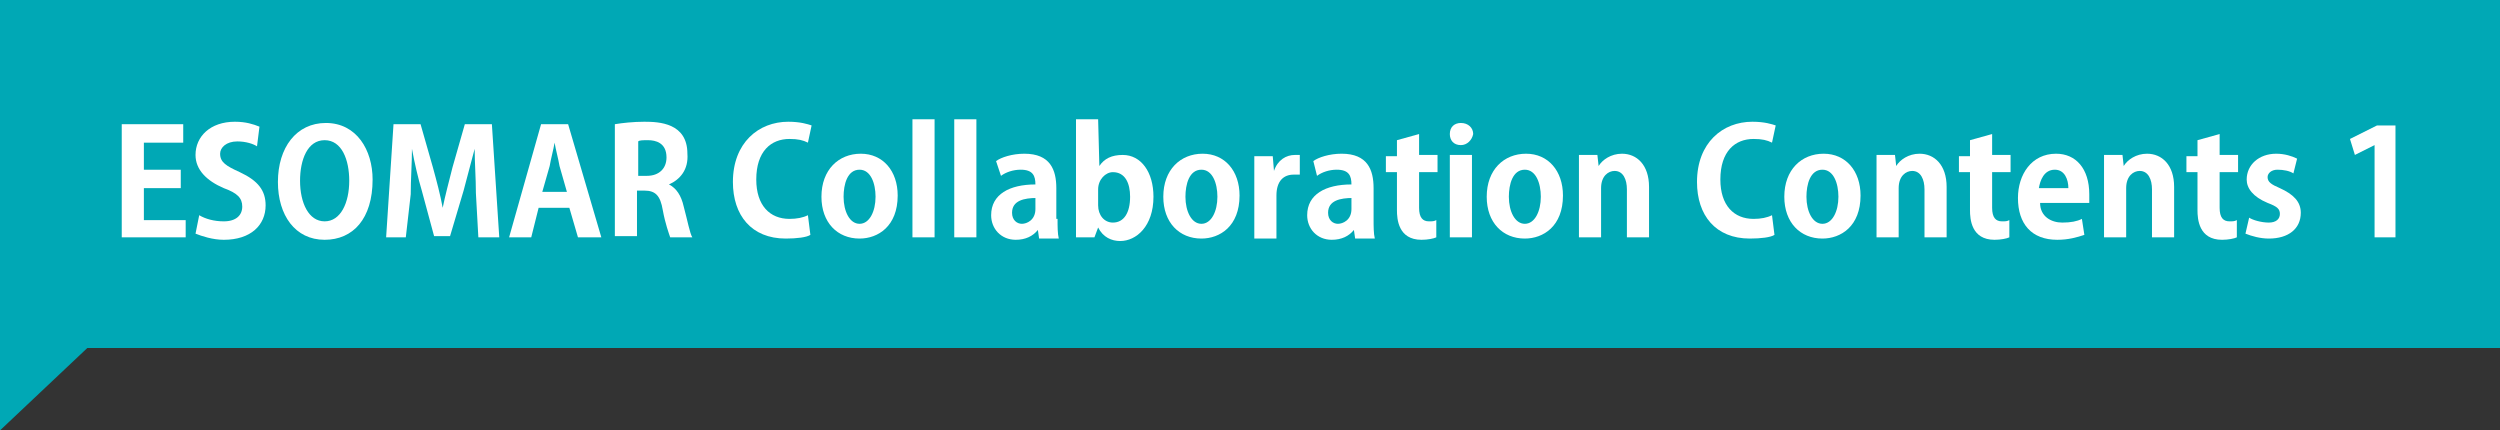 <?xml version="1.0" encoding="utf-8"?>
<!-- Generator: Adobe Illustrator 21.1.0, SVG Export Plug-In . SVG Version: 6.00 Build 0)  -->
<svg version="1.1" id="レイヤー_1" xmlns="http://www.w3.org/2000/svg" xmlns:xlink="http://www.w3.org/1999/xlink" x="0px"
	 y="0px" viewBox="0 0 203.3 35" style="enable-background:new 0 0 203.3 35;" xml:space="preserve">
<rect x="0" y="0" width="203.3" height="35" fill="#333333" stroke="none"/>
<style type="text/css">
	.st0{fill:#00A8B5;}
	.st1{fill:#FFFFFF;}
</style>
<polygon id="XMLID_608_" class="st0" points="203.3,0 203.3,28.3 7.1,28.3 0,35 0,28.3 0,6.7 0,0 "/>
<g>
	<path class="st1" d="M15.1,19.3H9.9v-9.2h5v1.5h-3.2v2.2h3v1.5h-3v2.6h3.4V19.3z"/>
	<path class="st1" d="M20.9,11.9c-0.3-0.2-0.9-0.4-1.6-0.4c-0.9,0-1.4,0.5-1.4,1c0,0.7,0.5,1,1.6,1.5c1.5,0.7,2.1,1.5,2.1,2.7
		c0,1.6-1.2,2.8-3.4,2.8c-0.9,0-1.8-0.3-2.3-0.5l0.3-1.5c0.5,0.3,1.2,0.5,2,0.5c1,0,1.5-0.5,1.5-1.2c0-0.7-0.4-1.1-1.5-1.5
		c-1.4-0.6-2.3-1.5-2.3-2.7c0-1.5,1.2-2.7,3.2-2.7c0.9,0,1.5,0.2,2,0.4L20.9,11.9z"/>
	<path class="st1" d="M30.3,14.6c0,3.2-1.6,4.9-3.9,4.9c-2.4,0-3.8-2-3.8-4.7c0-2.8,1.5-4.8,3.9-4.8C29,10,30.3,12.2,30.3,14.6z
		 M24.4,14.7c0,1.8,0.7,3.3,2,3.3c1.3,0,2-1.5,2-3.3c0-1.7-0.6-3.3-2-3.3C25,11.4,24.4,13,24.4,14.7z"/>
	<path class="st1" d="M40.6,19.3h-1.7l-0.2-3.6c0-1.2-0.1-2.5-0.1-3.6h0c-0.3,1.1-0.6,2.3-0.9,3.4l-1.1,3.7h-1.3l-1-3.7
		c-0.3-1-0.6-2.3-0.8-3.4h0c0,1.2-0.1,2.5-0.1,3.7L33,19.3h-1.6l0.6-9.2h2.2l1,3.5c0.3,1.1,0.6,2.2,0.8,3.3h0c0.2-1,0.5-2.1,0.8-3.3
		l1-3.5H40L40.6,19.3z"/>
	<path class="st1" d="M48.9,19.3H47l-0.7-2.4h-2.5l-0.6,2.4h-1.8l2.6-9.2h2.2L48.9,19.3z M46.1,15.6l-0.6-2.1
		c-0.1-0.6-0.3-1.3-0.4-1.9h0c-0.1,0.6-0.3,1.3-0.4,1.9l-0.6,2.1H46.1z"/>
	<path class="st1" d="M54.4,15c0.6,0.3,1,0.9,1.2,1.8c0.3,1.1,0.5,2.2,0.7,2.5h-1.8c-0.1-0.3-0.4-1.1-0.6-2.2
		c-0.2-1.2-0.6-1.6-1.5-1.6h-0.6v3.7h-1.8v-9.1c0.6-0.1,1.5-0.2,2.4-0.2c1.2,0,3.5,0.1,3.5,2.6C56,13.8,55.3,14.6,54.4,15L54.4,15z
		 M52.6,14.3c1,0,1.6-0.6,1.6-1.5c0-1.2-0.9-1.4-1.5-1.4c-0.4,0-0.7,0-0.8,0.1v2.8H52.6z"/>
	<path class="st1" d="M65.9,19.1c-0.3,0.2-1.1,0.3-2,0.3c-2.8,0-4.3-1.9-4.3-4.6c0-3.2,2.1-4.9,4.5-4.9c1,0,1.6,0.2,1.9,0.3
		l-0.3,1.4c-0.4-0.2-0.8-0.3-1.5-0.3c-1.5,0-2.7,1-2.7,3.3c0,2.1,1.1,3.2,2.7,3.2c0.6,0,1.1-0.1,1.5-0.3L65.9,19.1z"/>
	<path class="st1" d="M73,15.9c0,2.5-1.6,3.5-3.1,3.5c-1.8,0-3.1-1.3-3.1-3.4c0-2.2,1.4-3.5,3.2-3.5C71.8,12.5,73,13.9,73,15.9z
		 M69.9,13.8c-1,0-1.3,1.2-1.3,2.2c0,1.2,0.5,2.2,1.3,2.2c0.8,0,1.3-1,1.3-2.2C71.2,14.9,70.8,13.8,69.9,13.8z"/>
	<path class="st1" d="M76,19.3h-1.8V9.7H76V19.3z"/>
	<path class="st1" d="M79.4,19.3h-1.8V9.7h1.8V19.3z"/>
	<path class="st1" d="M86,17.8c0,0.6,0,1.2,0.1,1.6h-1.6l-0.1-0.7h0c-0.4,0.5-1,0.8-1.8,0.8c-1.2,0-2-0.9-2-2c0-1.7,1.5-2.5,3.6-2.5
		c0-0.7-0.2-1.2-1.2-1.2c-0.6,0-1.2,0.2-1.6,0.5L81,13.1c0.4-0.3,1.3-0.6,2.3-0.6c2.1,0,2.6,1.3,2.6,2.8V17.8z M84.3,16.1
		c-1,0-2,0.2-2,1.2c0,0.6,0.4,0.9,0.8,0.9c0.4,0,1.1-0.3,1.1-1.2V16.1z"/>
	<path class="st1" d="M89.4,13.5c0.4-0.6,1-0.9,1.9-0.9c1.5,0,2.5,1.4,2.5,3.4c0,2.4-1.4,3.6-2.7,3.6c-0.7,0-1.4-0.3-1.8-1.1h0
		L89,19.3h-1.5c0-0.5,0-1.2,0-1.9V9.7h1.8L89.4,13.5L89.4,13.5z M89.3,16.7c0,0.8,0.5,1.4,1.2,1.4c0.9,0,1.4-0.8,1.4-2.1
		c0-1.1-0.4-2-1.4-2c-0.6,0-1.2,0.6-1.2,1.4V16.7z"/>
	<path class="st1" d="M100.8,15.9c0,2.5-1.6,3.5-3.1,3.5c-1.8,0-3.1-1.3-3.1-3.4c0-2.2,1.4-3.5,3.2-3.5
		C99.6,12.5,100.8,13.9,100.8,15.9z M97.7,13.8c-1,0-1.3,1.2-1.3,2.2c0,1.2,0.5,2.2,1.3,2.2c0.8,0,1.3-1,1.3-2.2
		C99,14.9,98.6,13.8,97.7,13.8z"/>
	<path class="st1" d="M105.7,14.2c-0.1,0-0.3,0-0.5,0c-0.8,0-1.4,0.5-1.4,1.7v3.5h-1.8v-4.6c0-0.8,0-1.5,0-2.1h1.5l0.1,1.2h0
		c0.3-0.9,1-1.3,1.7-1.3c0.2,0,0.3,0,0.4,0V14.2z"/>
	<path class="st1" d="M111.7,17.8c0,0.6,0,1.2,0.1,1.6h-1.6l-0.1-0.7h0c-0.4,0.5-1,0.8-1.8,0.8c-1.2,0-2-0.9-2-2
		c0-1.7,1.5-2.5,3.6-2.5c0-0.7-0.2-1.2-1.2-1.2c-0.6,0-1.2,0.2-1.6,0.5l-0.3-1.2c0.4-0.3,1.3-0.6,2.3-0.6c2.1,0,2.6,1.3,2.6,2.8
		V17.8z M110,16.1c-1,0-2,0.2-2,1.2c0,0.6,0.4,0.9,0.8,0.9c0.4,0,1.1-0.3,1.1-1.2V16.1z"/>
	<path class="st1" d="M113.6,11.4l1.8-0.5v1.7h1.5V14h-1.5v2.9c0,0.8,0.3,1.1,0.8,1.1c0.3,0,0.4,0,0.6-0.1l0,1.4
		c-0.2,0.1-0.7,0.2-1.2,0.2c-1.9,0-2-1.7-2-2.4V14h-0.9v-1.3h0.9V11.4z"/>
	<path class="st1" d="M118.8,11.8c-0.6,0-0.9-0.4-0.9-0.9c0-0.6,0.4-0.9,0.9-0.9c0.6,0,1,0.4,1,0.9
		C119.7,11.4,119.3,11.8,118.8,11.8z M119.7,19.3h-1.8v-6.7h1.8V19.3z"/>
	<path class="st1" d="M127.1,15.9c0,2.5-1.6,3.5-3.1,3.5c-1.8,0-3.1-1.3-3.1-3.4c0-2.2,1.4-3.5,3.2-3.5
		C125.9,12.5,127.1,13.9,127.1,15.9z M124,13.8c-1,0-1.3,1.2-1.3,2.2c0,1.2,0.5,2.2,1.3,2.2c0.8,0,1.3-1,1.3-2.2
		C125.3,14.9,124.9,13.8,124,13.8z"/>
	<path class="st1" d="M134.1,19.3h-1.8v-3.9c0-0.8-0.3-1.5-1-1.5c-0.5,0-1.1,0.4-1.1,1.4v4h-1.8v-4.7c0-0.8,0-1.4,0-2h1.5l0.1,0.9h0
		c0.3-0.5,1-1,1.9-1c1.2,0,2.2,0.9,2.2,2.7V19.3z"/>
	<path class="st1" d="M144.3,19.1c-0.3,0.2-1.1,0.3-2,0.3c-2.8,0-4.3-1.9-4.3-4.6c0-3.2,2.1-4.9,4.5-4.9c1,0,1.6,0.2,1.9,0.3
		l-0.3,1.4c-0.4-0.2-0.8-0.3-1.5-0.3c-1.5,0-2.7,1-2.7,3.3c0,2.1,1.1,3.2,2.7,3.2c0.6,0,1.1-0.1,1.5-0.3L144.3,19.1z"/>
	<path class="st1" d="M151.3,15.9c0,2.5-1.6,3.5-3.1,3.5c-1.8,0-3.1-1.3-3.1-3.4c0-2.2,1.4-3.5,3.2-3.5
		C150.1,12.5,151.3,13.9,151.3,15.9z M148.2,13.8c-1,0-1.3,1.2-1.3,2.2c0,1.2,0.5,2.2,1.3,2.2c0.8,0,1.3-1,1.3-2.2
		C149.5,14.9,149.1,13.8,148.2,13.8z"/>
	<path class="st1" d="M158.3,19.3h-1.8v-3.9c0-0.8-0.3-1.5-1-1.5c-0.5,0-1.1,0.4-1.1,1.4v4h-1.8v-4.7c0-0.8,0-1.4,0-2h1.5l0.1,0.9h0
		c0.3-0.5,1-1,1.9-1c1.2,0,2.2,0.9,2.2,2.7V19.3z"/>
	<path class="st1" d="M160.2,11.4l1.8-0.5v1.7h1.5V14h-1.5v2.9c0,0.8,0.3,1.1,0.8,1.1c0.3,0,0.4,0,0.6-0.1l0,1.4
		c-0.2,0.1-0.7,0.2-1.2,0.2c-1.9,0-2-1.7-2-2.4V14h-0.9v-1.3h0.9V11.4z"/>
	<path class="st1" d="M169.5,19.1c-0.6,0.2-1.3,0.4-2.2,0.4c-2.1,0-3.2-1.3-3.2-3.4c0-1.9,1.1-3.6,3.1-3.6c1.6,0,2.7,1.2,2.7,3.3
		c0,0.3,0,0.5,0,0.7h-4c0,1.1,0.9,1.6,1.8,1.6c0.7,0,1.2-0.1,1.6-0.3L169.5,19.1z M168.2,15.3c0-0.7-0.3-1.5-1.1-1.5
		c-0.9,0-1.2,0.9-1.3,1.5H168.2z"/>
	<path class="st1" d="M176.8,19.3H175v-3.9c0-0.8-0.3-1.5-1-1.5c-0.5,0-1.1,0.4-1.1,1.4v4h-1.8v-4.7c0-0.8,0-1.4,0-2h1.5l0.1,0.9h0
		c0.3-0.5,1-1,1.9-1c1.2,0,2.2,0.9,2.2,2.7V19.3z"/>
	<path class="st1" d="M178.7,11.4l1.8-0.5v1.7h1.5V14h-1.5v2.9c0,0.8,0.3,1.1,0.8,1.1c0.3,0,0.4,0,0.6-0.1l0,1.4
		c-0.2,0.1-0.7,0.2-1.2,0.2c-1.9,0-2-1.7-2-2.4V14h-0.9v-1.3h0.9V11.4z"/>
	<path class="st1" d="M186.5,14.1c-0.3-0.2-0.8-0.3-1.3-0.3c-0.5,0-0.8,0.3-0.8,0.6c0,0.4,0.3,0.6,1,0.9c1.1,0.5,1.7,1.1,1.7,2
		c0,1.3-1,2.1-2.6,2.1c-0.7,0-1.4-0.2-1.9-0.4l0.3-1.3c0.3,0.2,1,0.4,1.6,0.4c0.6,0,0.9-0.3,0.9-0.7s-0.2-0.6-1-0.9
		c-1.2-0.5-1.7-1.2-1.7-1.9c0-1.2,1-2.1,2.4-2.1c0.7,0,1.3,0.2,1.7,0.4L186.5,14.1z"/>
	<path class="st1" d="M193.1,19.3v-7.5h0l-1.6,0.8l-0.4-1.3l2.2-1.1h1.5v9.1H193.1z"/>
</g>
</svg>

